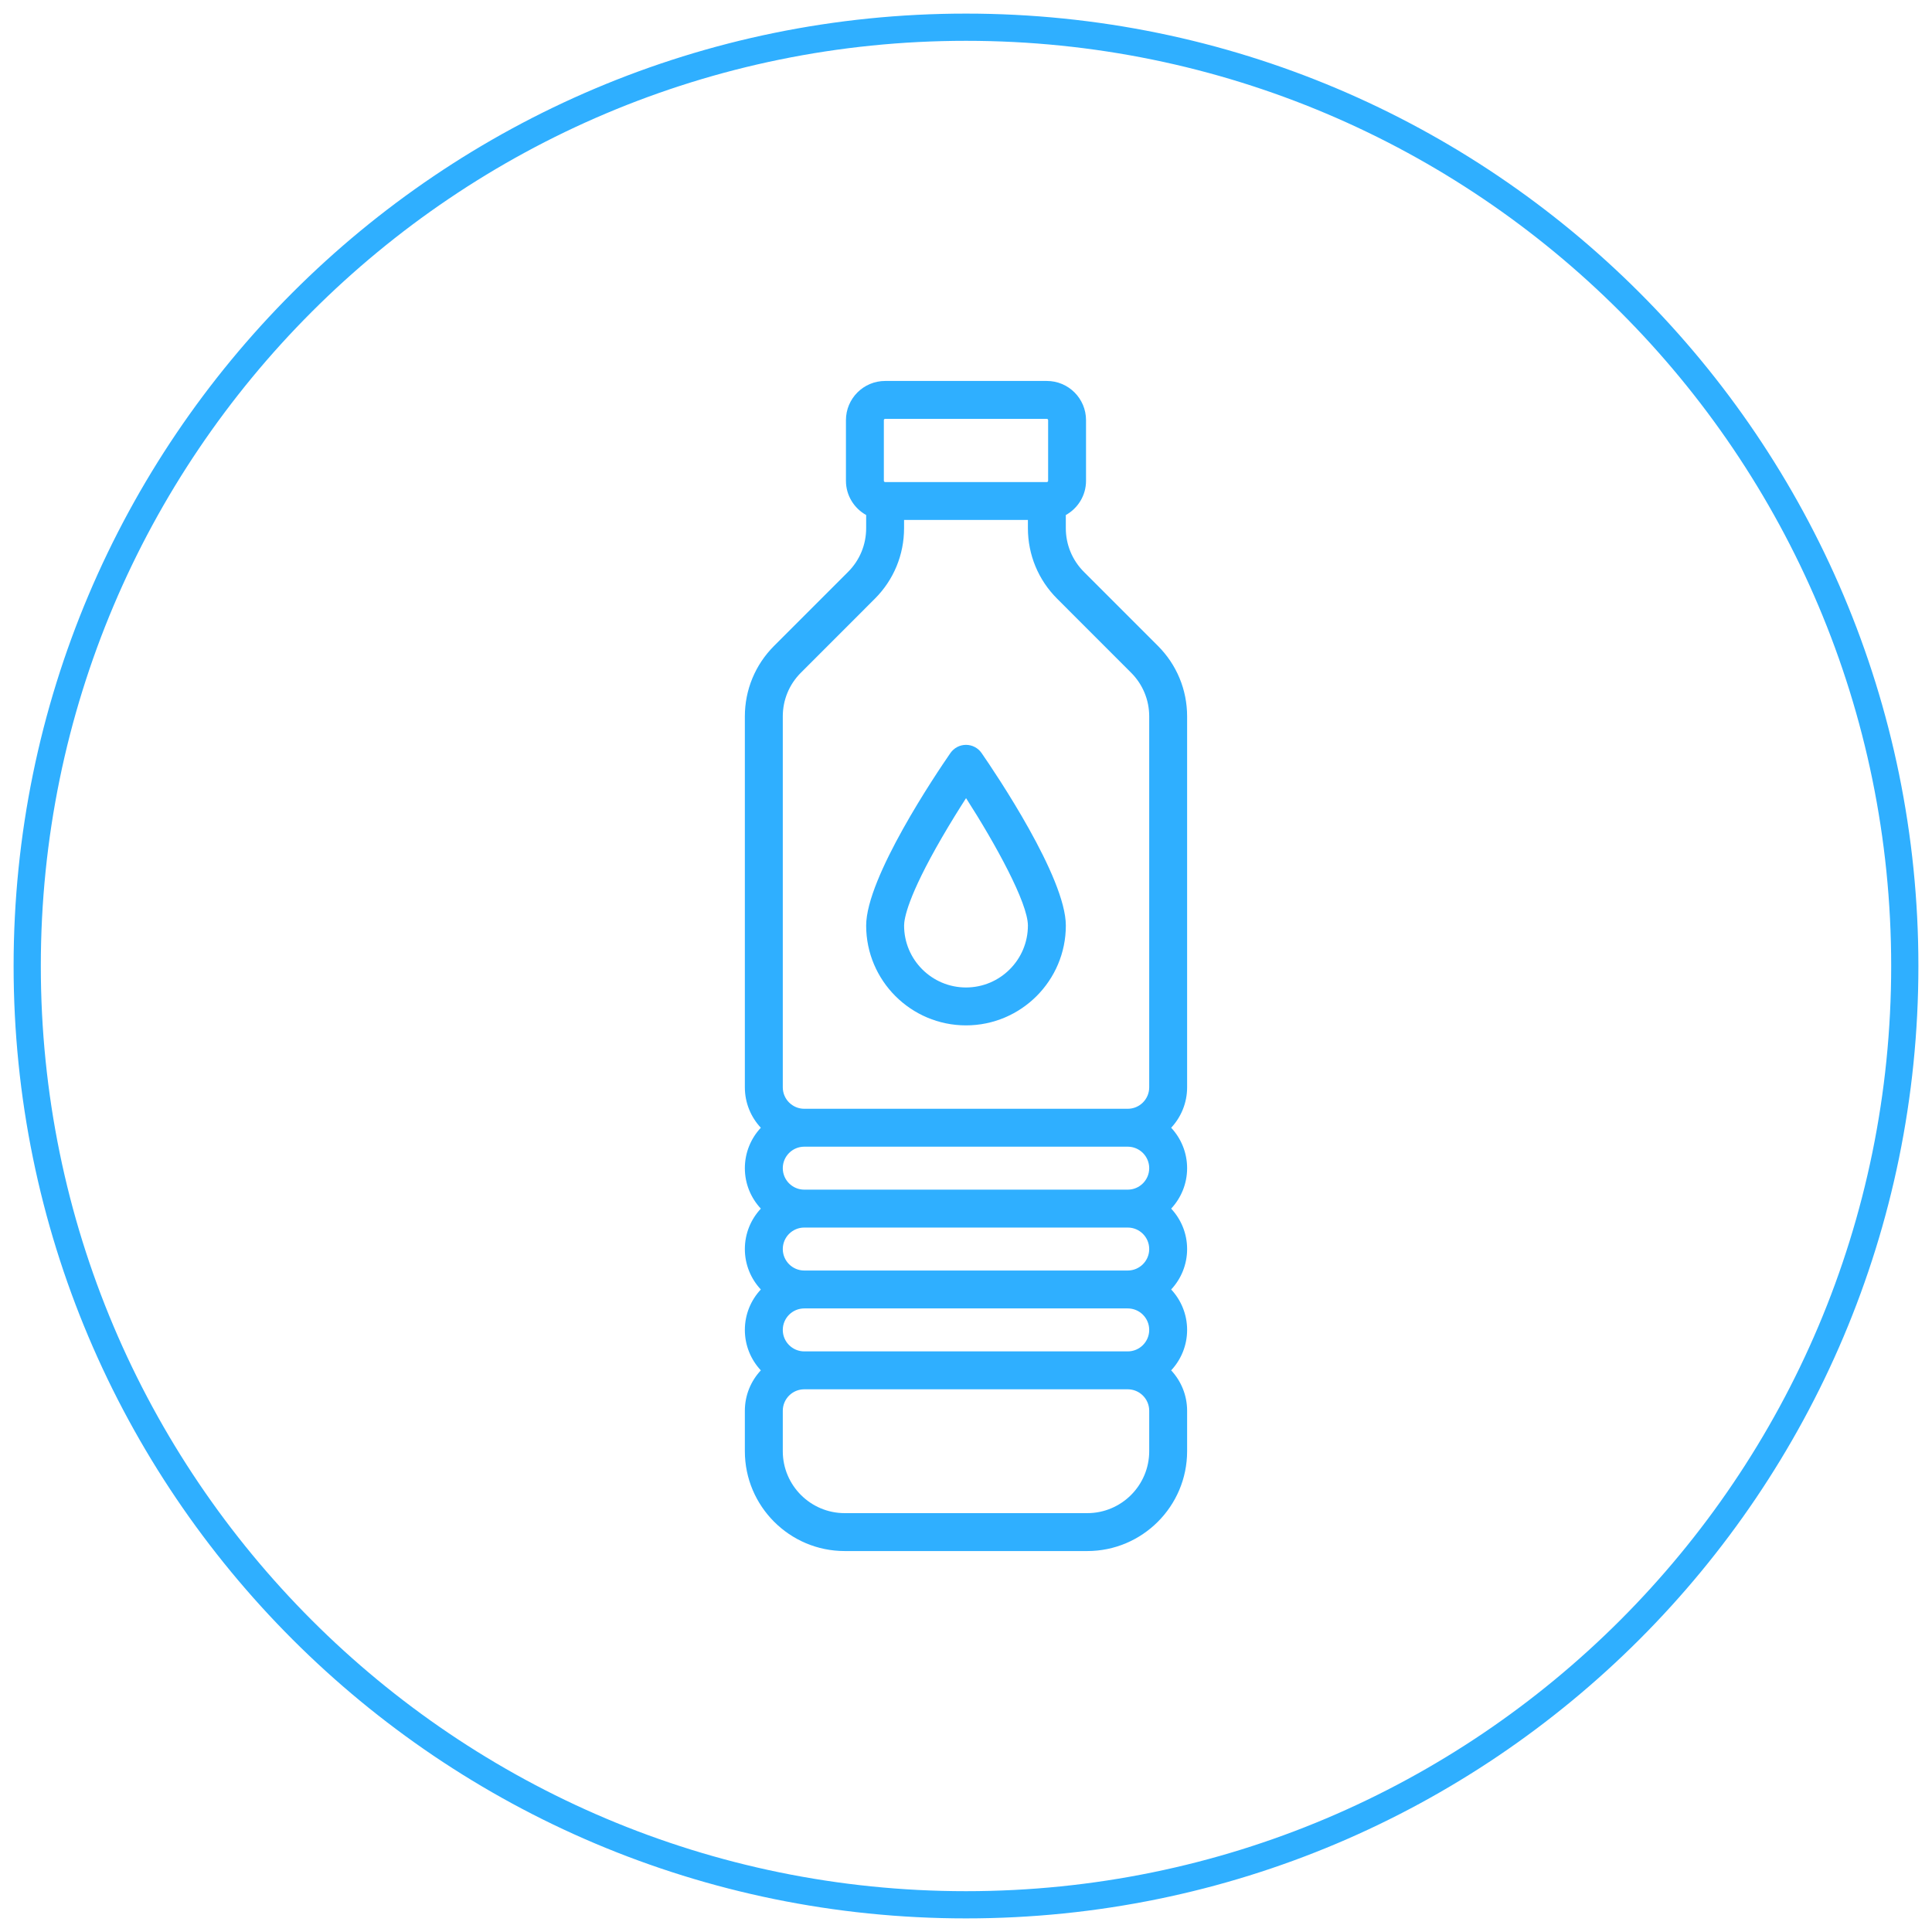 <?xml version="1.0" encoding="UTF-8"?> <svg xmlns="http://www.w3.org/2000/svg" width="71" height="71" viewBox="0 0 71 71" fill="none"><path d="M43.626 26.329C43.626 25.349 43.245 24.428 42.552 23.735L39.835 21.018C39.405 20.588 39.168 20.017 39.168 19.409V18.927C39.611 18.681 39.911 18.21 39.911 17.669V15.44C39.911 14.646 39.266 14 38.472 14H32.528C31.734 14 31.088 14.646 31.088 15.44V17.669C31.088 18.21 31.389 18.681 31.831 18.927V19.409C31.831 20.017 31.595 20.589 31.165 21.018L28.448 23.735C27.755 24.428 27.373 25.349 27.373 26.329V39.958C27.373 40.532 27.596 41.054 27.96 41.444C27.596 41.834 27.373 42.356 27.373 42.93C27.373 43.504 27.596 44.026 27.96 44.416C27.596 44.806 27.373 45.328 27.373 45.902C27.373 46.475 27.596 46.998 27.96 47.388C27.596 47.778 27.373 48.3 27.373 48.874C27.373 49.447 27.596 49.97 27.96 50.36C27.596 50.75 27.373 51.272 27.373 51.846V53.331C27.373 55.354 29.019 57 31.042 57H39.958C41.98 57 43.626 55.354 43.626 53.331V51.846C43.626 51.272 43.403 50.75 43.04 50.36C43.403 49.97 43.626 49.447 43.626 48.874C43.626 48.3 43.403 47.778 43.04 47.388C43.403 46.998 43.626 46.475 43.626 45.902C43.626 45.328 43.403 44.806 43.04 44.416C43.403 44.026 43.626 43.504 43.626 42.93C43.626 42.356 43.403 41.834 43.04 41.444C43.403 41.054 43.626 40.532 43.626 39.958V26.329ZM32.481 15.44C32.481 15.414 32.502 15.393 32.528 15.393H38.472C38.497 15.393 38.518 15.414 38.518 15.44V17.669C38.518 17.694 38.497 17.715 38.472 17.715H32.528C32.502 17.715 32.481 17.694 32.481 17.669V15.44ZM28.767 26.329C28.767 25.721 29.003 25.15 29.433 24.721L32.15 22.003C32.843 21.311 33.224 20.389 33.224 19.409V19.108H37.775V19.409C37.775 20.389 38.157 21.311 38.85 22.003L41.567 24.721C41.996 25.15 42.233 25.721 42.233 26.329V39.958C42.233 40.393 41.879 40.747 41.444 40.747H29.556C29.121 40.747 28.767 40.393 28.767 39.958V26.329ZM42.233 42.93C42.233 43.365 41.879 43.719 41.444 43.719H29.556C29.121 43.719 28.767 43.365 28.767 42.93C28.767 42.495 29.121 42.14 29.556 42.14H41.444C41.879 42.14 42.233 42.495 42.233 42.93ZM42.233 45.902C42.233 46.337 41.879 46.691 41.444 46.691H29.556C29.121 46.691 28.767 46.337 28.767 45.902C28.767 45.466 29.121 45.112 29.556 45.112H41.444C41.879 45.112 42.233 45.466 42.233 45.902ZM42.233 48.874C42.233 49.309 41.879 49.663 41.444 49.663H29.556C29.121 49.663 28.767 49.309 28.767 48.874C28.767 48.438 29.121 48.084 29.556 48.084H41.444C41.879 48.084 42.233 48.438 42.233 48.874ZM42.233 53.331C42.233 54.586 41.212 55.607 39.958 55.607H31.042C29.787 55.607 28.767 54.586 28.767 53.331V51.846C28.767 51.41 29.121 51.056 29.556 51.056H41.444C41.879 51.056 42.233 51.41 42.233 51.846V53.331Z" fill="#2FAFFF"></path><path d="M35.5 37.682C37.523 37.682 39.169 36.037 39.169 34.014C39.169 32.245 36.59 28.422 36.073 27.674C35.943 27.486 35.729 27.373 35.5 27.373C35.271 27.373 35.057 27.486 34.927 27.674C34.41 28.422 31.831 32.245 31.831 34.014C31.831 36.037 33.477 37.682 35.5 37.682ZM34.612 30.784C34.927 30.241 35.244 29.732 35.502 29.331C36.585 31.015 37.775 33.184 37.775 34.014C37.775 35.269 36.755 36.289 35.5 36.289C34.245 36.289 33.225 35.269 33.225 34.014C33.225 33.762 33.36 32.944 34.612 30.784Z" fill="#2FAFFF"></path><path d="M70 35.5C70 16.446 54.554 1 35.5 1C16.446 1 1 16.446 1 35.5C1 54.554 16.446 70 35.5 70C54.554 70 70 54.554 70 35.5Z" stroke="#2FAFFF"></path></svg> 